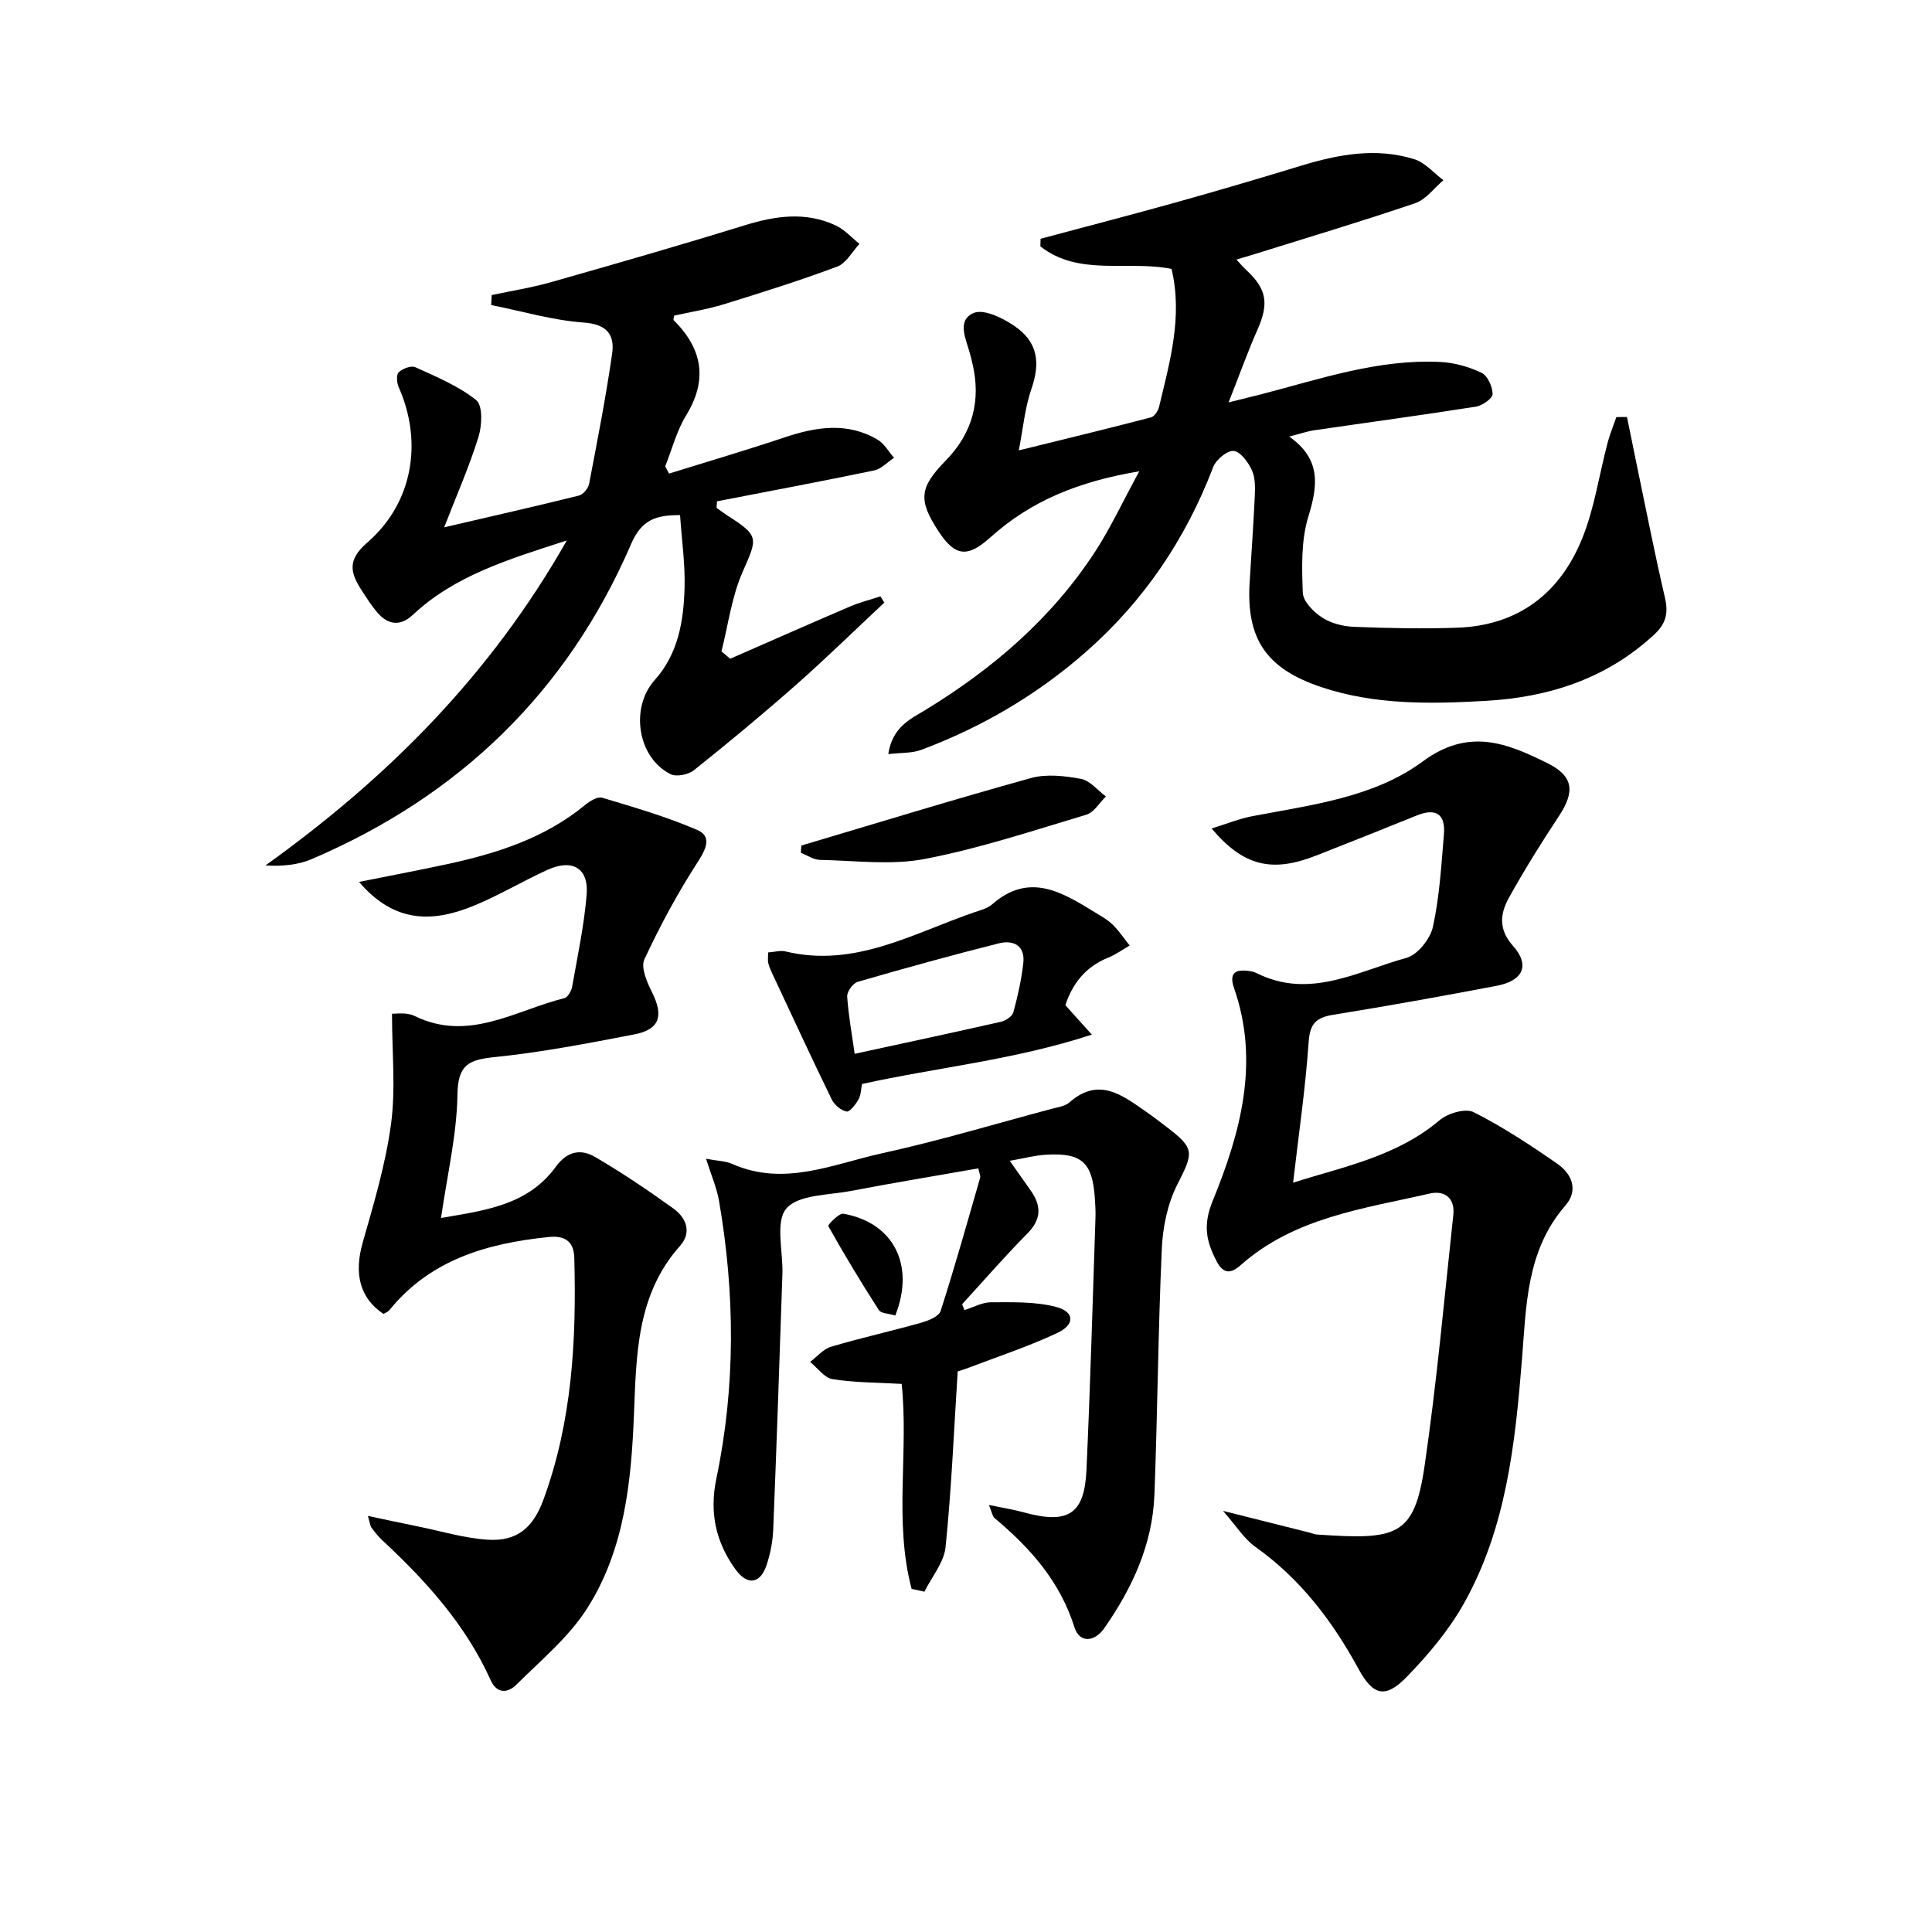 <svg enable-background="new 0 0 400 400" viewBox="0 0 400 400" xmlns="http://www.w3.org/2000/svg"><path d="m336.85 86.33c.7 3.43 1.39 6.86 2.1 10.29 1.89 9.06 3.67 18.16 5.77 27.17.73 3.14.18 5.35-2.18 7.54-9.87 9.18-21.85 13.04-34.96 13.78-11.47.65-22.95.86-34.07-2.87-11.31-3.8-15.5-9.92-14.79-21.63.36-5.97.8-11.94 1.07-17.92.08-1.81.11-3.83-.62-5.39-.76-1.63-2.38-3.83-3.77-3.94-1.35-.11-3.64 1.82-4.23 3.36-5.69 14.91-14.36 27.72-26.34 38.25-10.09 8.87-21.52 15.57-34.09 20.28-1.93.72-4.18.57-6.83.88.85-5.62 4.54-7.22 7.7-9.15 13.96-8.52 26.13-18.97 35.11-32.75 3.21-4.93 5.71-10.33 9.15-16.65-12.47 2.08-22.42 6.1-30.8 13.66-4.75 4.28-7.33 3.99-10.74-1.21-4.28-6.52-3.98-9.1 1.48-14.68 5.56-5.69 7.36-12.45 5.5-20.18-.15-.65-.3-1.29-.48-1.93-.81-3-2.83-6.92.76-8.44 2.09-.88 5.96 1.01 8.36 2.64 4.93 3.33 5.5 7.6 3.57 13.16-1.32 3.81-1.67 7.95-2.59 12.65 9.82-2.42 18.62-4.55 27.38-6.84.71-.19 1.47-1.36 1.67-2.2 2.22-9.32 4.92-18.63 2.58-28.53-9.08-1.84-19.18 1.61-27.16-4.67.01-.53.03-1.05.04-1.58 9.37-2.51 18.77-4.94 28.11-7.55 8.63-2.41 17.22-4.94 25.79-7.56 7.74-2.36 15.57-3.82 23.47-1.36 2.25.7 4.04 2.86 6.04 4.35-1.94 1.63-3.62 4-5.86 4.76-11.14 3.79-22.42 7.16-33.65 10.67-.94.29-1.88.56-3.35 1 .82.88 1.37 1.56 2.01 2.14 4.3 3.97 4.75 6.96 2.32 12.44-2 4.51-3.65 9.16-5.95 14.99 3.11-.78 4.94-1.21 6.75-1.68 12.2-3.16 24.23-7.32 37.08-6.69 2.9.14 5.91.99 8.53 2.24 1.26.6 2.29 2.89 2.3 4.41 0 .89-2.12 2.39-3.45 2.6-11.14 1.76-22.31 3.26-33.47 4.89-1.46.21-2.88.72-5.19 1.31 6.62 4.66 5.95 10.11 3.96 16.56-1.52 4.93-1.35 10.51-1.15 15.77.07 1.81 2.24 3.99 4.01 5.14 1.85 1.21 4.36 1.83 6.61 1.92 7.12.28 14.25.43 21.37.18 12.66-.45 21.33-7.18 25.91-18.61 2.5-6.24 3.47-13.1 5.2-19.66.48-1.81 1.21-3.56 1.82-5.34.74-.01 1.47-.02 2.2-.02z"/><path d="m253.21 312.81c6.77 1.7 12.35 3.1 17.92 4.5.48.12.95.35 1.44.39 16.66 1.15 20.23.47 22.38-14.24 2.52-17.22 4.07-34.59 5.94-51.9.37-3.45-1.7-5.18-4.93-4.44-13.69 3.14-27.93 4.93-39.08 14.8-2.08 1.84-3.61 1.89-5.04-.88-2.1-4.08-2.82-7.37-.77-12.4 5.74-14.04 9.79-28.71 4.43-44.06-1.13-3.25.38-3.92 3.16-3.54.49.07 1 .18 1.44.4 10.99 5.56 20.96-.34 31.08-3.12 2.31-.63 4.95-3.94 5.49-6.43 1.37-6.27 1.75-12.78 2.28-19.21.34-4.15-1.7-5.44-5.61-3.85-6.93 2.81-13.87 5.56-20.83 8.3-9.14 3.59-15.04 2.24-21.66-5.6 3.08-.95 5.71-2.03 8.44-2.55 12.25-2.34 25.15-3.86 35.27-11.33 9.5-7.01 17.37-3.84 25.81.35 5.38 2.66 5.77 5.83 2.41 10.93-3.65 5.53-7.17 11.16-10.38 16.95-1.81 3.27-2.22 6.52.87 9.98 3.55 3.98 2.07 7.2-3.4 8.24-11.24 2.14-22.51 4.17-33.8 5.99-3.52.57-4.86 1.77-5.13 5.63-.65 9.55-2.05 19.05-3.22 29.14 10.45-3.33 21.45-5.4 30.38-12.97 1.69-1.43 5.34-2.48 7.03-1.62 6.03 3.05 11.73 6.81 17.3 10.68 3.02 2.09 4.42 5.49 1.67 8.64-8.1 9.29-8.1 20.76-9 31.95-1.41 17.45-3.26 34.84-12.01 50.43-3.12 5.56-7.39 10.64-11.86 15.23-4.42 4.54-6.96 3.84-9.96-1.66-5.4-9.92-12.05-18.68-21.39-25.3-2.34-1.68-3.96-4.36-6.67-7.43z"/><path d="m117.35 111.9c-12.27 3.96-23.22 7.29-31.89 15.41-2.57 2.41-5.12 2.09-7.34-.5-1.18-1.38-2.17-2.94-3.17-4.47-2.34-3.61-3.22-6.29 1.09-10.01 9.49-8.21 11.52-20.86 6.51-32.16-.4-.91-.53-2.6 0-3.1.8-.76 2.59-1.44 3.45-1.04 4.36 1.99 8.93 3.87 12.6 6.82 1.37 1.1 1.21 5.23.47 7.59-1.89 6.11-4.49 11.99-7.11 18.74 9.96-2.32 18.96-4.36 27.91-6.58.87-.22 1.92-1.49 2.1-2.43 1.71-8.94 3.46-17.89 4.76-26.89.57-3.94-1.02-6.15-5.87-6.5-6.44-.46-12.79-2.35-19.17-3.63.04-.69.07-1.37.11-2.06 4.07-.87 8.21-1.52 12.21-2.65 13.41-3.81 26.8-7.66 40.12-11.78 6.41-1.98 12.67-2.9 18.91.02 1.83.85 3.28 2.52 4.9 3.81-1.51 1.61-2.74 4.01-4.59 4.7-7.75 2.9-15.67 5.39-23.58 7.83-3.32 1.02-6.78 1.56-10.18 2.32-.05.36-.24.82-.11.95 5.94 5.93 7.12 12.29 2.56 19.74-1.95 3.19-2.9 6.98-4.31 10.5.26.51.52 1.01.78 1.52 7.98-2.48 16-4.84 23.92-7.49 6.53-2.19 12.97-3.22 19.24.45 1.4.82 2.3 2.49 3.43 3.77-1.37.9-2.63 2.31-4.12 2.62-10.82 2.25-21.68 4.29-32.53 6.39-.03.45-.07.9-.1 1.35.72.51 1.42 1.05 2.16 1.53 6.71 4.29 6.37 4.65 3.25 11.72-2.27 5.13-2.99 10.96-4.39 16.47.6.51 1.2 1.02 1.8 1.53 8.27-3.62 16.53-7.27 24.82-10.82 2.03-.87 4.2-1.41 6.3-2.1.27.43.53.86.8 1.29-6.11 5.72-12.1 11.58-18.37 17.11-6.86 6.05-13.91 11.9-21.06 17.6-1.15.92-3.62 1.42-4.83.81-6.82-3.4-8.44-13.72-3.28-19.48 4.87-5.44 5.98-12.18 6.18-19.04.15-4.93-.58-9.89-.93-15.11-4.95-.01-7.93.89-10.13 5.97-13.19 30.59-35.56 52.19-66.15 65.25-2.82 1.2-6.02 1.52-9.56 1.31 25.2-18.07 46.49-39.29 62.39-67.28z"/><path d="m91.31 252.17c8.91-1.55 17.92-2.57 23.75-10.59 2.4-3.3 5.22-3.75 8.15-2.04 5.57 3.25 10.93 6.88 16.17 10.64 2.71 1.94 3.91 4.97 1.4 7.78-8.97 10.06-9.03 22.54-9.52 34.78-.56 14.1-1.97 28.06-9.64 40.17-3.81 6.02-9.61 10.81-14.75 15.92-1.67 1.67-3.97 1.94-5.26-.92-5.16-11.47-13.37-20.57-22.45-29-.85-.79-1.57-1.72-2.26-2.65-.27-.36-.29-.91-.73-2.4 3.78.79 7.02 1.49 10.26 2.15 4.85.98 9.67 2.46 14.57 2.77 6.09.4 9.4-2.54 11.51-8.28 5.96-16.23 6.85-33.07 6.39-50.11-.1-3.58-2.19-4.6-5.3-4.28-12.71 1.31-24.49 4.65-32.99 15.15-.29.36-.82.53-1.22.78-4.96-3.33-6.12-8.41-4.29-14.8 2.31-8.09 4.74-16.24 5.86-24.53.98-7.28.2-14.79.2-22.83.65.05 2.96-.37 4.66.46 11.19 5.48 20.86-1.16 31.02-3.68.7-.17 1.45-1.47 1.61-2.34 1.12-6.36 2.49-12.71 3.01-19.13.44-5.46-2.97-7.44-8.11-5.1s-10.01 5.28-15.23 7.42c-8.28 3.4-16.33 3.83-23.78-4.92 6.49-1.3 12.37-2.41 18.21-3.67 10.3-2.23 20.22-5.37 28.56-12.24.98-.81 2.6-1.81 3.56-1.52 6.62 1.98 13.3 3.93 19.64 6.65 3.04 1.3 2 3.79.21 6.56-4.18 6.46-7.87 13.29-11.11 20.26-.78 1.68.54 4.72 1.58 6.8 2.44 4.89 1.62 7.71-3.66 8.73-9.59 1.85-19.21 3.71-28.91 4.7-5.35.55-7.61 1.54-7.71 7.72-.12 8.34-2.12 16.65-3.4 25.59z"/><path d="m199.67 271.24c1.85-.57 3.69-1.62 5.54-1.62 4.52 0 9.21-.16 13.5.98 3.77 1 3.87 3.65.23 5.36-5.96 2.8-12.27 4.87-18.43 7.23-.92.35-1.88.63-2.23.75-.79 12.35-1.29 24.39-2.51 36.37-.33 3.19-2.86 6.16-4.38 9.23-.88-.19-1.76-.39-2.65-.58-3.7-13.92-.58-28.41-2.06-42.44-4.85-.28-9.64-.25-14.31-.98-1.69-.26-3.11-2.33-4.65-3.57 1.44-1.08 2.74-2.67 4.36-3.15 6.18-1.83 12.48-3.23 18.69-4.98 1.48-.42 3.61-1.29 3.98-2.42 2.93-9.12 5.52-18.35 8.17-27.56.12-.41-.16-.93-.37-1.96-8.85 1.55-17.63 3-26.37 4.67-4.66.89-10.9.74-13.38 3.65-2.34 2.75-.65 8.9-.81 13.55-.6 17.62-1.19 35.25-1.9 52.86-.1 2.46-.58 4.98-1.35 7.32-1.3 3.98-3.97 4.41-6.46.98-4.09-5.63-5.44-11.78-3.96-18.83 3.99-19.08 3.86-38.28.55-57.45-.46-2.69-1.6-5.26-2.69-8.74 2.39.45 4.04.46 5.42 1.07 10.73 4.76 20.85.03 31-2.2 11.8-2.59 23.41-6.08 35.1-9.2 1.28-.34 2.8-.54 3.73-1.35 6.03-5.31 10.87-1.53 15.77 1.88 1.5 1.04 2.96 2.16 4.41 3.27 5.8 4.42 5.5 5.25 2.13 11.89-2.02 3.97-3 8.8-3.2 13.3-.77 16.96-.88 33.94-1.53 50.9-.39 10.28-4.58 19.33-10.39 27.64-2 2.86-5.11 3.15-6.17-.21-3-9.51-9.16-16.43-16.54-22.6-.43-.36-.52-1.15-1.17-2.71 2.88.6 5.06.93 7.16 1.51 9.21 2.54 12.62.48 13.04-8.75.8-17.45 1.28-34.91 1.87-52.36.04-1.33-.05-2.66-.14-3.99-.51-7.35-2.71-9.36-10.08-8.93-2.3.13-4.57.75-7.53 1.26 1.63 2.31 3.02 4.26 4.39 6.23 2.2 3.15 2.15 5.92-.76 8.84-4.66 4.71-9.01 9.73-13.49 14.62.16.39.31.81.47 1.22z"/><path d="m159.04 197.19c1.31-.09 2.52-.46 3.58-.21 14.35 3.47 26.45-3.77 39.16-8.12 1.25-.43 2.66-.78 3.61-1.61 7.7-6.75 14.48-2.55 21.29 1.63 1.27.78 2.63 1.52 3.68 2.55 1.32 1.3 2.37 2.87 3.53 4.33-1.48.85-2.89 1.89-4.47 2.52-4.7 1.88-7.39 5.41-8.85 9.83 1.65 1.83 3.14 3.5 5.48 6.1-16.07 5.26-31.9 6.76-47.58 10.22-.21 1.02-.2 2.25-.72 3.18-.58 1.04-1.82 2.65-2.47 2.52-1.17-.23-2.53-1.38-3.08-2.5-4.19-8.61-8.21-17.31-12.27-25.98-.35-.74-.7-1.51-.88-2.3-.13-.64-.01-1.32-.01-2.16zm17.91 20.99c10.31-2.24 20.32-4.37 30.3-6.64.98-.22 2.32-1.11 2.55-1.94.91-3.33 1.67-6.73 2.06-10.16.43-3.67-2.04-4.89-5.07-4.13-9.78 2.47-19.52 5.15-29.21 7.97-.98.28-2.24 2.04-2.18 3.03.26 3.94.99 7.84 1.55 11.87z"/><path d="m165.91 175.06c15.83-4.7 31.61-9.56 47.53-13.97 3.22-.89 7.01-.46 10.38.17 1.87.35 3.43 2.37 5.14 3.64-1.32 1.29-2.44 3.29-4.01 3.76-11.08 3.32-22.12 6.99-33.44 9.17-7.01 1.35-14.49.34-21.75.2-1.33-.03-2.64-.95-3.95-1.47.03-.5.07-1 .1-1.5z"/><path d="m185.36 272.36c-1.36-.42-2.95-.41-3.41-1.13-3.66-5.69-7.16-11.5-10.47-17.39-.13-.23 2.22-2.71 3.13-2.55 10.32 1.81 14.91 10.57 10.75 21.07z"/></svg>
